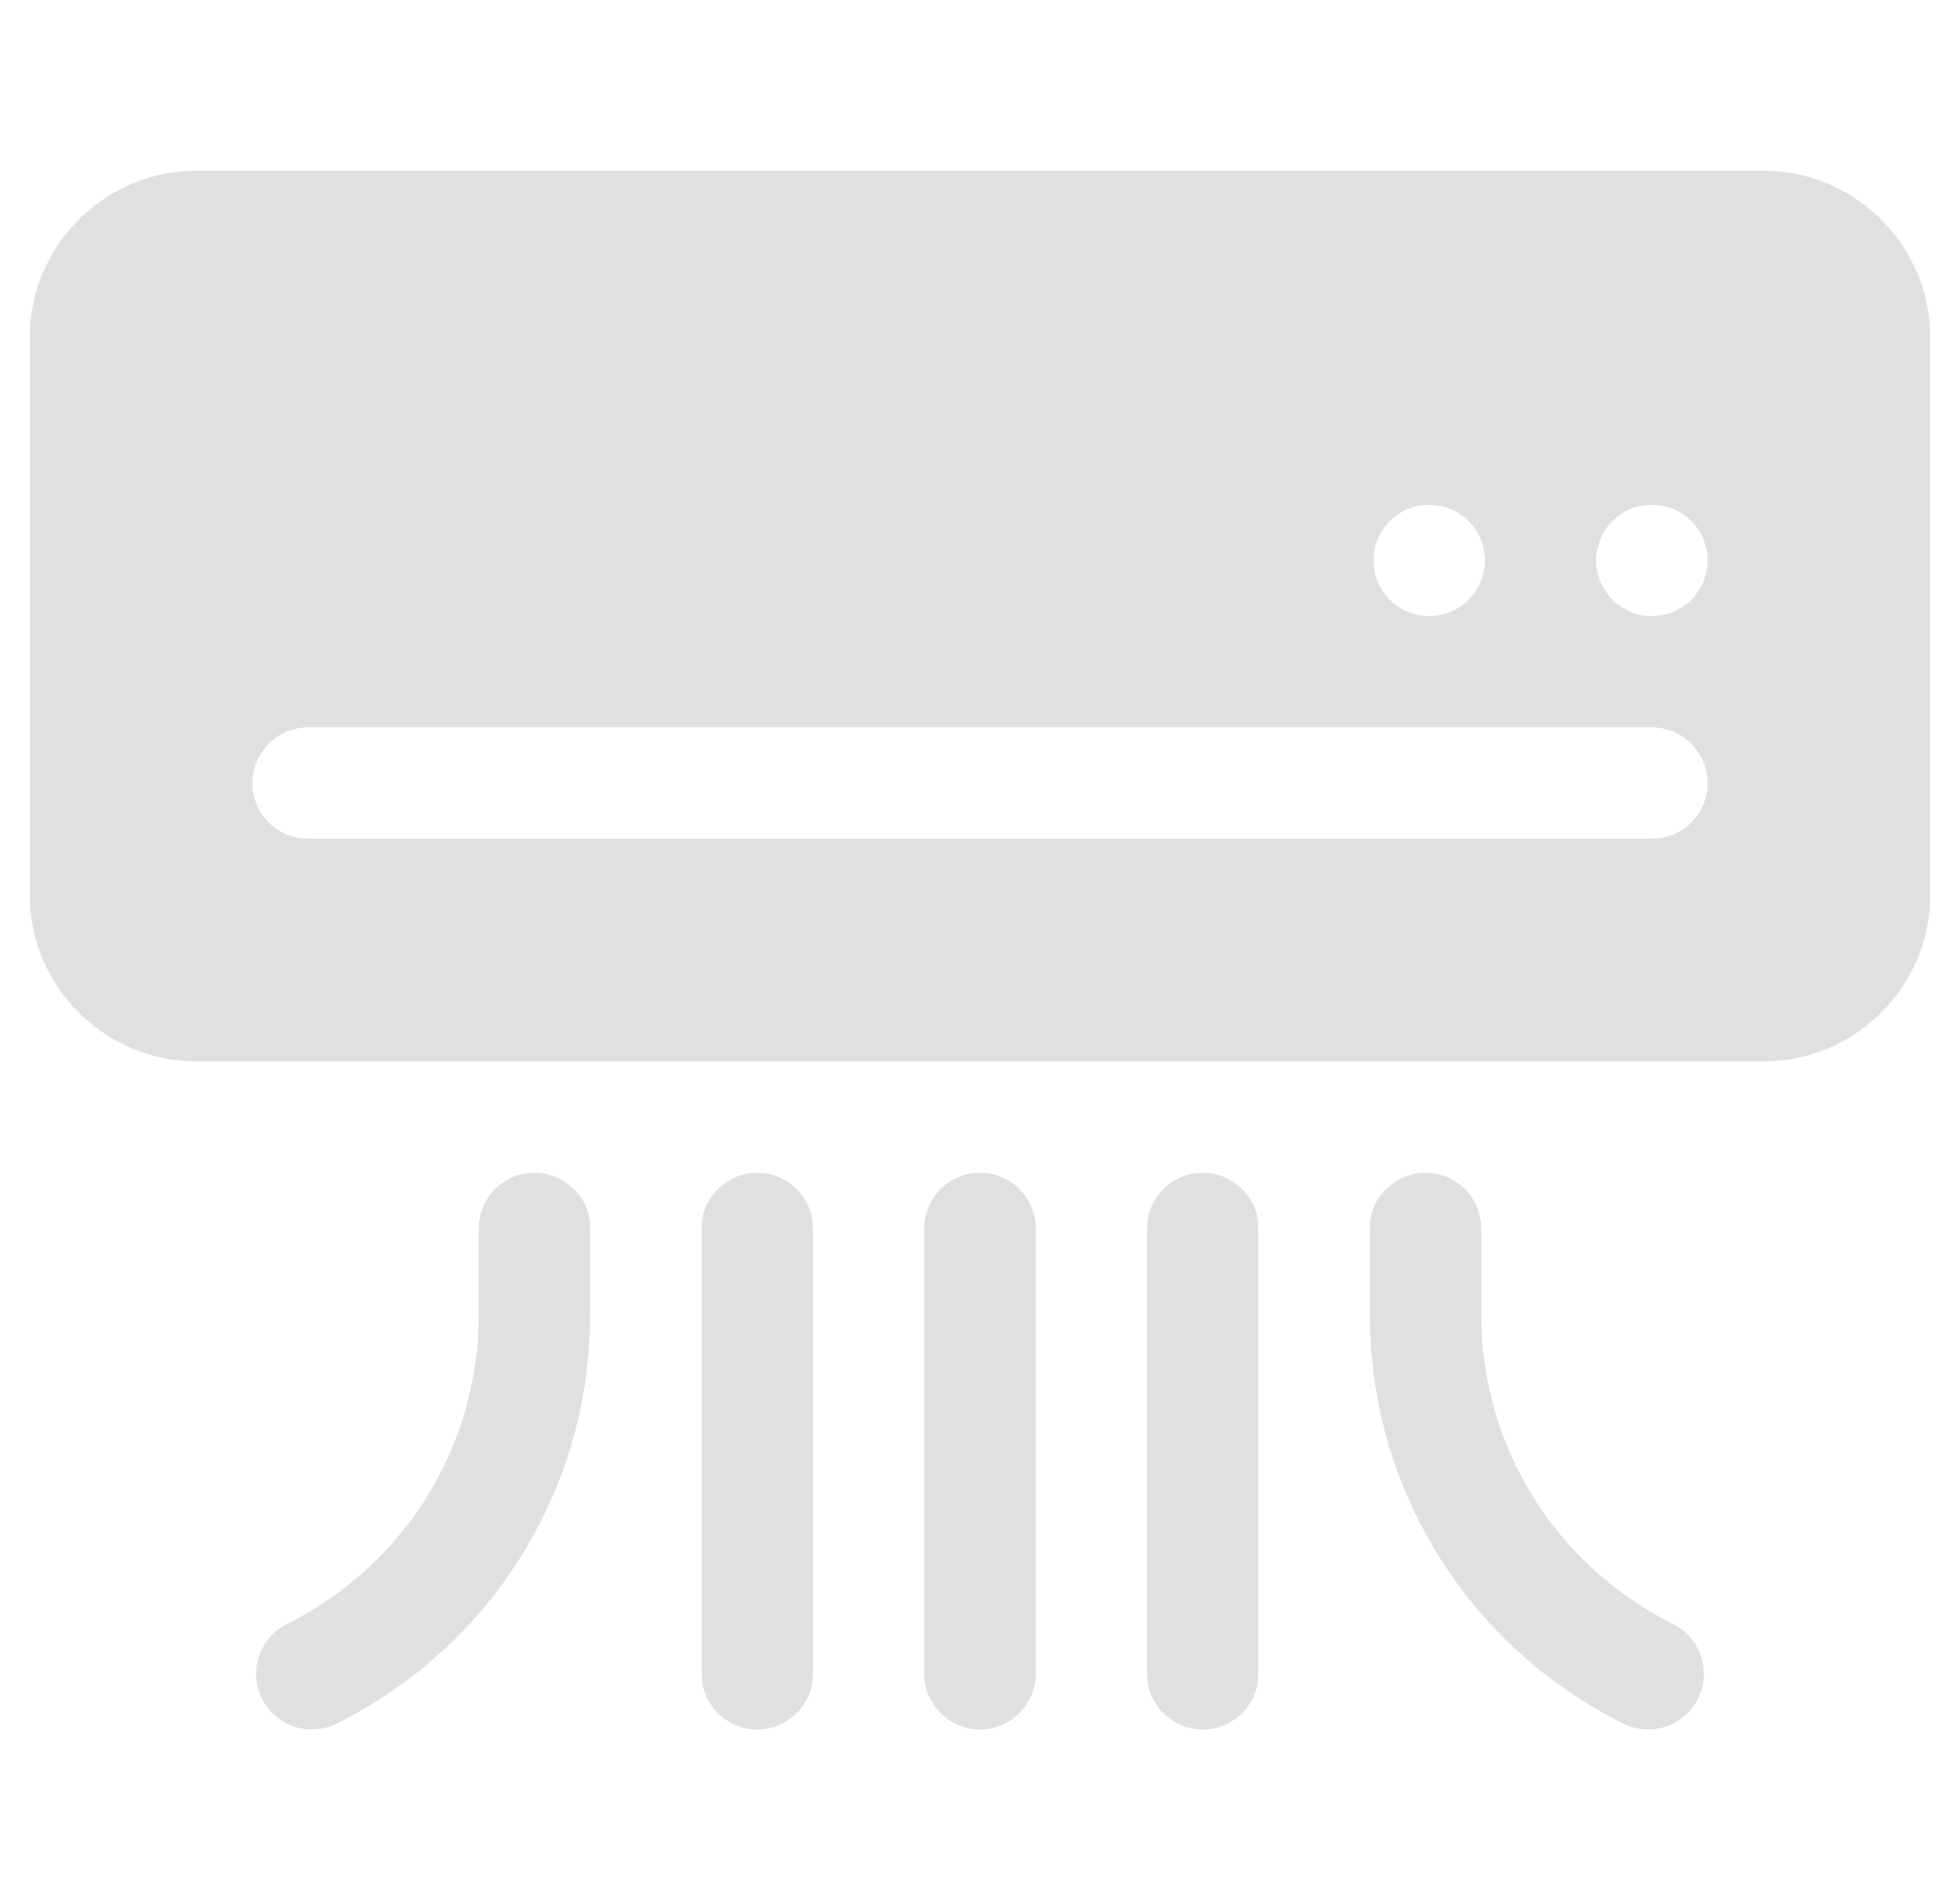 <svg width="33" height="32" viewBox="0 0 33 32" fill="none" xmlns="http://www.w3.org/2000/svg">
<g clip-path="url(#clip0_130_212)">
<path d="M29.688 2.875H3.312C1.762 2.875 0.5 4.137 0.5 5.688V15.062C0.5 16.613 1.762 17.875 3.312 17.875H29.688C31.238 17.875 32.5 16.613 32.5 15.062V5.688C32.5 4.137 31.238 2.875 29.688 2.875ZM24.062 8.5C24.58 8.5 25 8.92 25 9.438C25 9.955 24.58 10.375 24.062 10.375C23.545 10.375 23.125 9.955 23.125 9.438C23.125 8.92 23.545 8.5 24.062 8.5ZM27.812 14.125H5.188C4.669 14.125 4.25 13.706 4.25 13.188C4.25 12.669 4.669 12.25 5.188 12.25H27.812C28.331 12.25 28.75 12.669 28.75 13.188C28.75 13.706 28.331 14.125 27.812 14.125ZM27.812 10.375C27.295 10.375 26.875 9.955 26.875 9.438C26.875 8.92 27.295 8.5 27.812 8.5C28.33 8.5 28.75 8.92 28.75 9.438C28.75 9.955 28.33 10.375 27.812 10.375Z" fill="#E0E0E0"/>
<path d="M9 19.75C8.482 19.75 8.062 20.169 8.062 20.688V22.12C8.062 24.349 6.824 26.352 4.831 27.349C4.367 27.581 4.18 28.144 4.411 28.607C4.642 29.066 5.201 29.258 5.669 29.026C8.302 27.71 9.937 25.064 9.937 22.12V20.688C9.937 20.169 9.518 19.75 9 19.75Z" fill="#E0E0E0"/>
<path d="M24 19.75C23.482 19.75 23.062 20.169 23.062 20.688V22.12C23.062 25.064 24.698 27.71 27.331 29.026C27.798 29.258 28.358 29.067 28.589 28.607C28.82 28.144 28.633 27.581 28.169 27.349C26.176 26.352 24.938 24.349 24.938 22.12V20.688C24.938 20.169 24.518 19.75 24 19.75Z" fill="#E0E0E0"/>
<path d="M17.438 28.188V20.688C17.438 20.169 17.018 19.75 16.5 19.75C15.982 19.75 15.562 20.169 15.562 20.688V28.188C15.562 28.706 15.982 29.125 16.5 29.125C17.018 29.125 17.438 28.706 17.438 28.188Z" fill="#E0E0E0"/>
<path d="M21.188 28.188V20.688C21.188 20.169 20.768 19.75 20.25 19.75C19.732 19.75 19.312 20.169 19.312 20.688V28.188C19.312 28.706 19.732 29.125 20.25 29.125C20.768 29.125 21.188 28.706 21.188 28.188Z" fill="#E0E0E0"/>
<path d="M13.688 28.188V20.688C13.688 20.169 13.268 19.75 12.75 19.75C12.232 19.75 11.812 20.169 11.812 20.688V28.188C11.812 28.706 12.232 29.125 12.75 29.125C13.268 29.125 13.688 28.706 13.688 28.188Z" fill="#E0E0E0"/>
</g>
<defs>
<clipPath id="clip0_130_212">
<rect width="32" height="32" fill="white" transform="translate(0.5)"/>
</clipPath>
</defs>
</svg>

